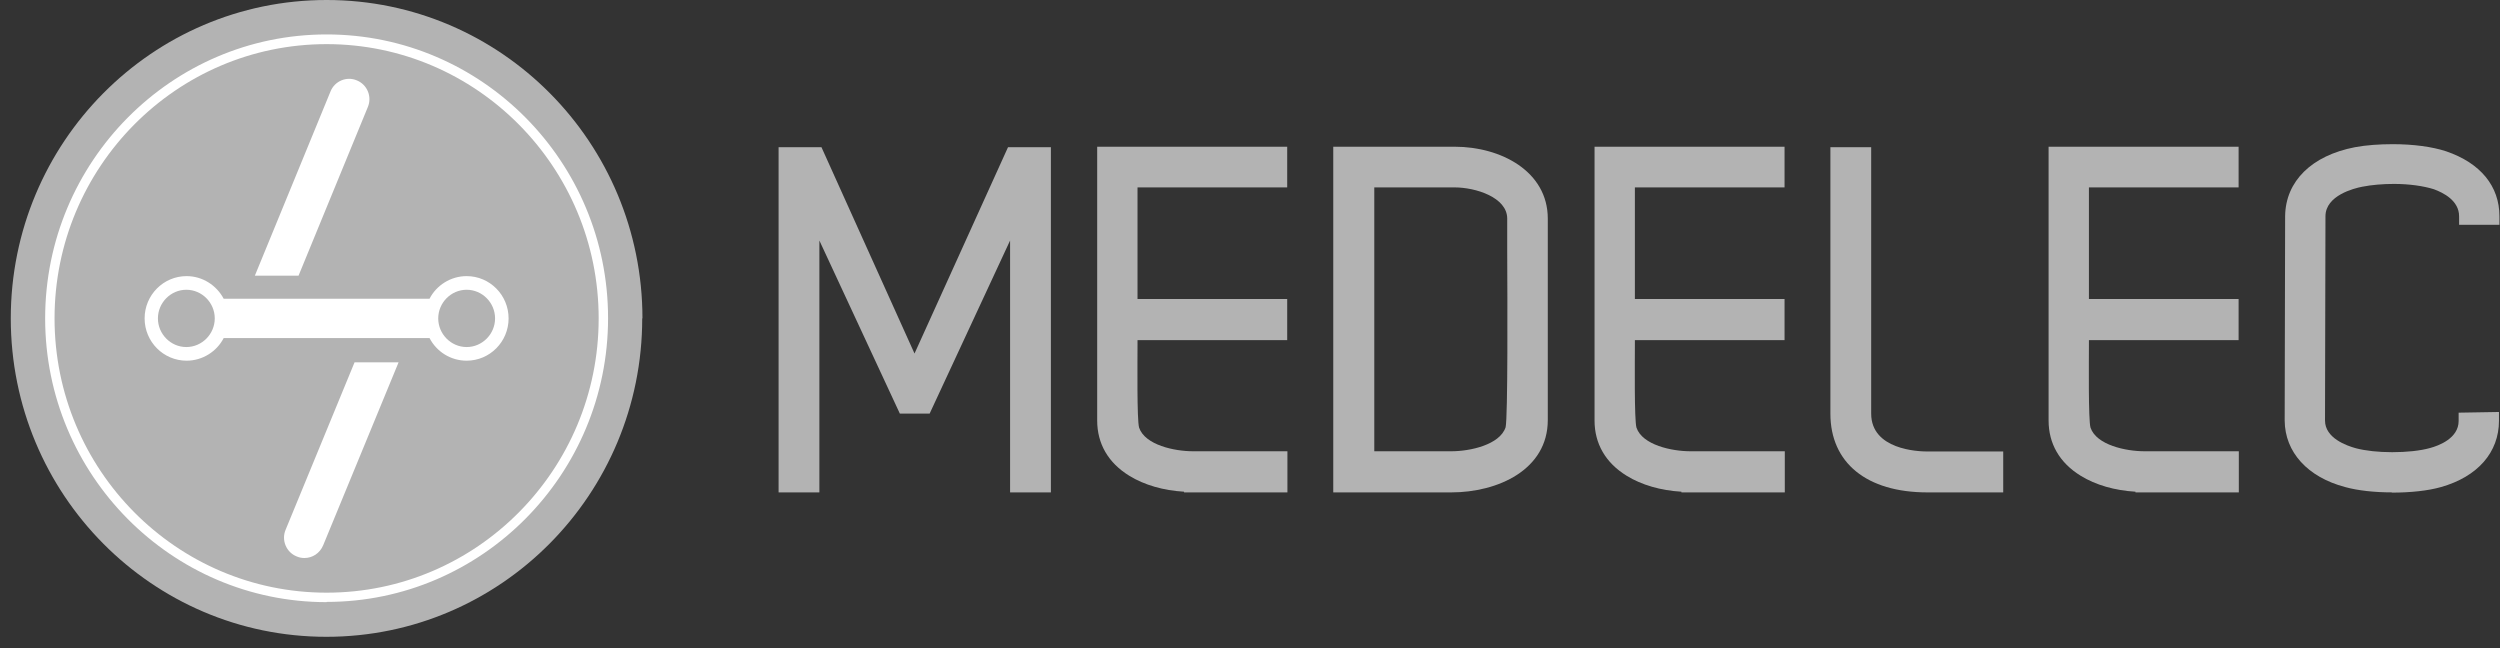 <svg xmlns="http://www.w3.org/2000/svg" width="216" height="56" viewBox="0 0 216 56" fill="none"><rect x="0" y="0" width="216" height="56" fill="#333333" stroke="none"/><path d="M55.488 27.51C55.488 42.702 43.269 55.02 28.199 55.02C13.129 55.02 0.931 42.702 0.931 27.51C0.931 12.318 13.149 0 28.219 0C43.289 0 55.508 12.318 55.508 27.51" fill="#B3B3B3"></path><path d="M25.803 23.797L31.783 9.243C32.16 8.345 31.724 7.307 30.833 6.947C29.942 6.568 28.912 7.007 28.555 7.905L22.02 23.817H25.803V23.797Z" fill="white"></path><path d="M30.635 31.303L24.675 45.777C24.298 46.675 24.734 47.713 25.625 48.072C25.843 48.172 26.081 48.212 26.299 48.212C26.992 48.212 27.625 47.813 27.922 47.114L34.438 31.303H30.655H30.635Z" fill="white"></path><path d="M40.318 29.985C38.972 29.985 37.863 28.867 37.863 27.51C37.863 26.152 38.972 25.035 40.318 25.035C41.665 25.035 42.774 26.152 42.774 27.51C42.774 28.867 41.665 29.985 40.318 29.985ZM16.099 29.985C14.753 29.985 13.644 28.867 13.644 27.51C13.644 26.152 14.753 25.035 16.099 25.035C17.446 25.035 18.555 26.152 18.555 27.51C18.555 28.867 17.446 29.985 16.099 29.985ZM40.318 23.857C38.932 23.857 37.704 24.655 37.11 25.813H19.327C18.713 24.655 17.505 23.857 16.119 23.857C14.119 23.857 12.495 25.494 12.495 27.51C12.495 29.526 14.119 31.163 16.119 31.163C17.505 31.163 18.733 30.365 19.327 29.207H37.11C37.724 30.385 38.932 31.163 40.318 31.163C42.318 31.163 43.942 29.526 43.942 27.51C43.942 25.494 42.318 23.857 40.318 23.857Z" fill="white"></path><path d="M28.219 3.813C15.248 3.813 4.713 14.434 4.713 27.51C4.713 40.586 15.248 51.207 28.219 51.207C41.19 51.207 51.725 40.586 51.725 27.51C51.725 14.434 41.17 3.813 28.219 3.813ZM28.219 52.025C14.813 52.025 3.901 41.025 3.901 27.51C3.901 13.995 14.793 2.975 28.219 2.975C41.646 2.975 52.537 13.975 52.537 27.49C52.537 41.005 41.626 52.005 28.219 52.005" fill="white"></path><path d="M90.797 42.543H87.271V20.782L80.321 35.735H77.746L70.795 20.782V42.543H67.27V12.717H70.974L79.014 30.544L87.093 12.717H90.797V42.543Z" fill="#B3B3B3"></path><path d="M111.214 42.543H102.302V42.483C100.54 42.383 98.856 41.904 97.569 41.105C95.747 39.987 94.797 38.33 94.797 36.334V12.677H111.214V16.191H98.282V25.833H111.214V29.387H98.282C98.282 29.486 98.282 29.606 98.282 29.706C98.282 31.343 98.223 36.294 98.42 36.953C98.935 38.45 101.471 38.989 103.074 38.989H111.233V42.543H111.214Z" fill="#B3B3B3"></path><path d="M118.718 38.989H125.411C127.016 38.989 129.59 38.43 130.085 36.913C130.283 36.035 130.243 25.973 130.223 21.681C130.223 20.503 130.223 19.524 130.223 18.886C130.223 17.049 127.491 16.191 125.669 16.191H118.738V39.009L118.718 38.989ZM125.411 42.543H115.193V12.677H125.689C129.689 12.677 133.729 14.813 133.729 18.886V36.294C133.729 40.586 129.411 42.543 125.392 42.543" fill="#B3B3B3"></path><path d="M154.165 42.543H145.274V42.483C143.512 42.383 141.828 41.904 140.542 41.105C138.719 39.987 137.769 38.33 137.769 36.334V12.677H154.185V16.191H141.254V25.833H154.185V29.387H141.254C141.254 29.486 141.254 29.606 141.254 29.706C141.254 31.343 141.195 36.294 141.393 36.953C141.908 38.45 144.442 38.989 146.046 38.989H154.206V42.543H154.165Z" fill="#B3B3B3"></path><path d="M173.078 42.543H166.523C161.274 42.543 158.146 39.987 158.146 35.735V12.717H161.67V35.735C161.67 38.849 165.711 39.009 166.523 39.009H173.078V42.563V42.543Z" fill="#B3B3B3"></path><path d="M193.395 42.543H184.504V42.483C182.741 42.383 181.058 41.904 179.77 41.105C177.949 39.987 176.998 38.33 176.998 36.334V12.677H193.415V16.191H180.483V25.833H193.415V29.387H180.483C180.483 29.486 180.483 29.606 180.483 29.706C180.483 31.343 180.424 36.294 180.622 36.953C181.137 38.45 183.672 38.989 185.276 38.989H193.434V42.543H193.395Z" fill="#B3B3B3"></path><path d="M206.663 42.542C205.138 42.542 203.713 42.383 202.624 42.083C199.376 41.225 197.416 39.069 197.396 36.334L197.435 18.666C197.475 15.652 199.733 13.435 203.475 12.717C204.445 12.537 205.574 12.457 206.743 12.457C208.505 12.457 210.149 12.677 211.357 13.076C214.327 14.094 215.951 16.091 215.951 18.686V19.425H212.466V18.686C212.466 17.328 211.099 16.65 210.287 16.35C209.396 16.071 208.168 15.891 206.842 15.891C205.891 15.891 204.921 15.971 204.109 16.131C203.376 16.27 200.94 16.889 200.92 18.666L200.881 36.334C200.881 37.851 202.743 38.51 203.554 38.73C204.386 38.949 205.495 39.069 206.683 39.069C207.931 39.069 209.099 38.949 209.95 38.71C210.703 38.51 212.426 37.871 212.426 36.374V35.655L215.911 35.595V36.354C215.911 39.089 214.069 41.185 210.901 42.083C209.772 42.403 208.267 42.562 206.663 42.562" fill="#B3B3B3"></path></svg>